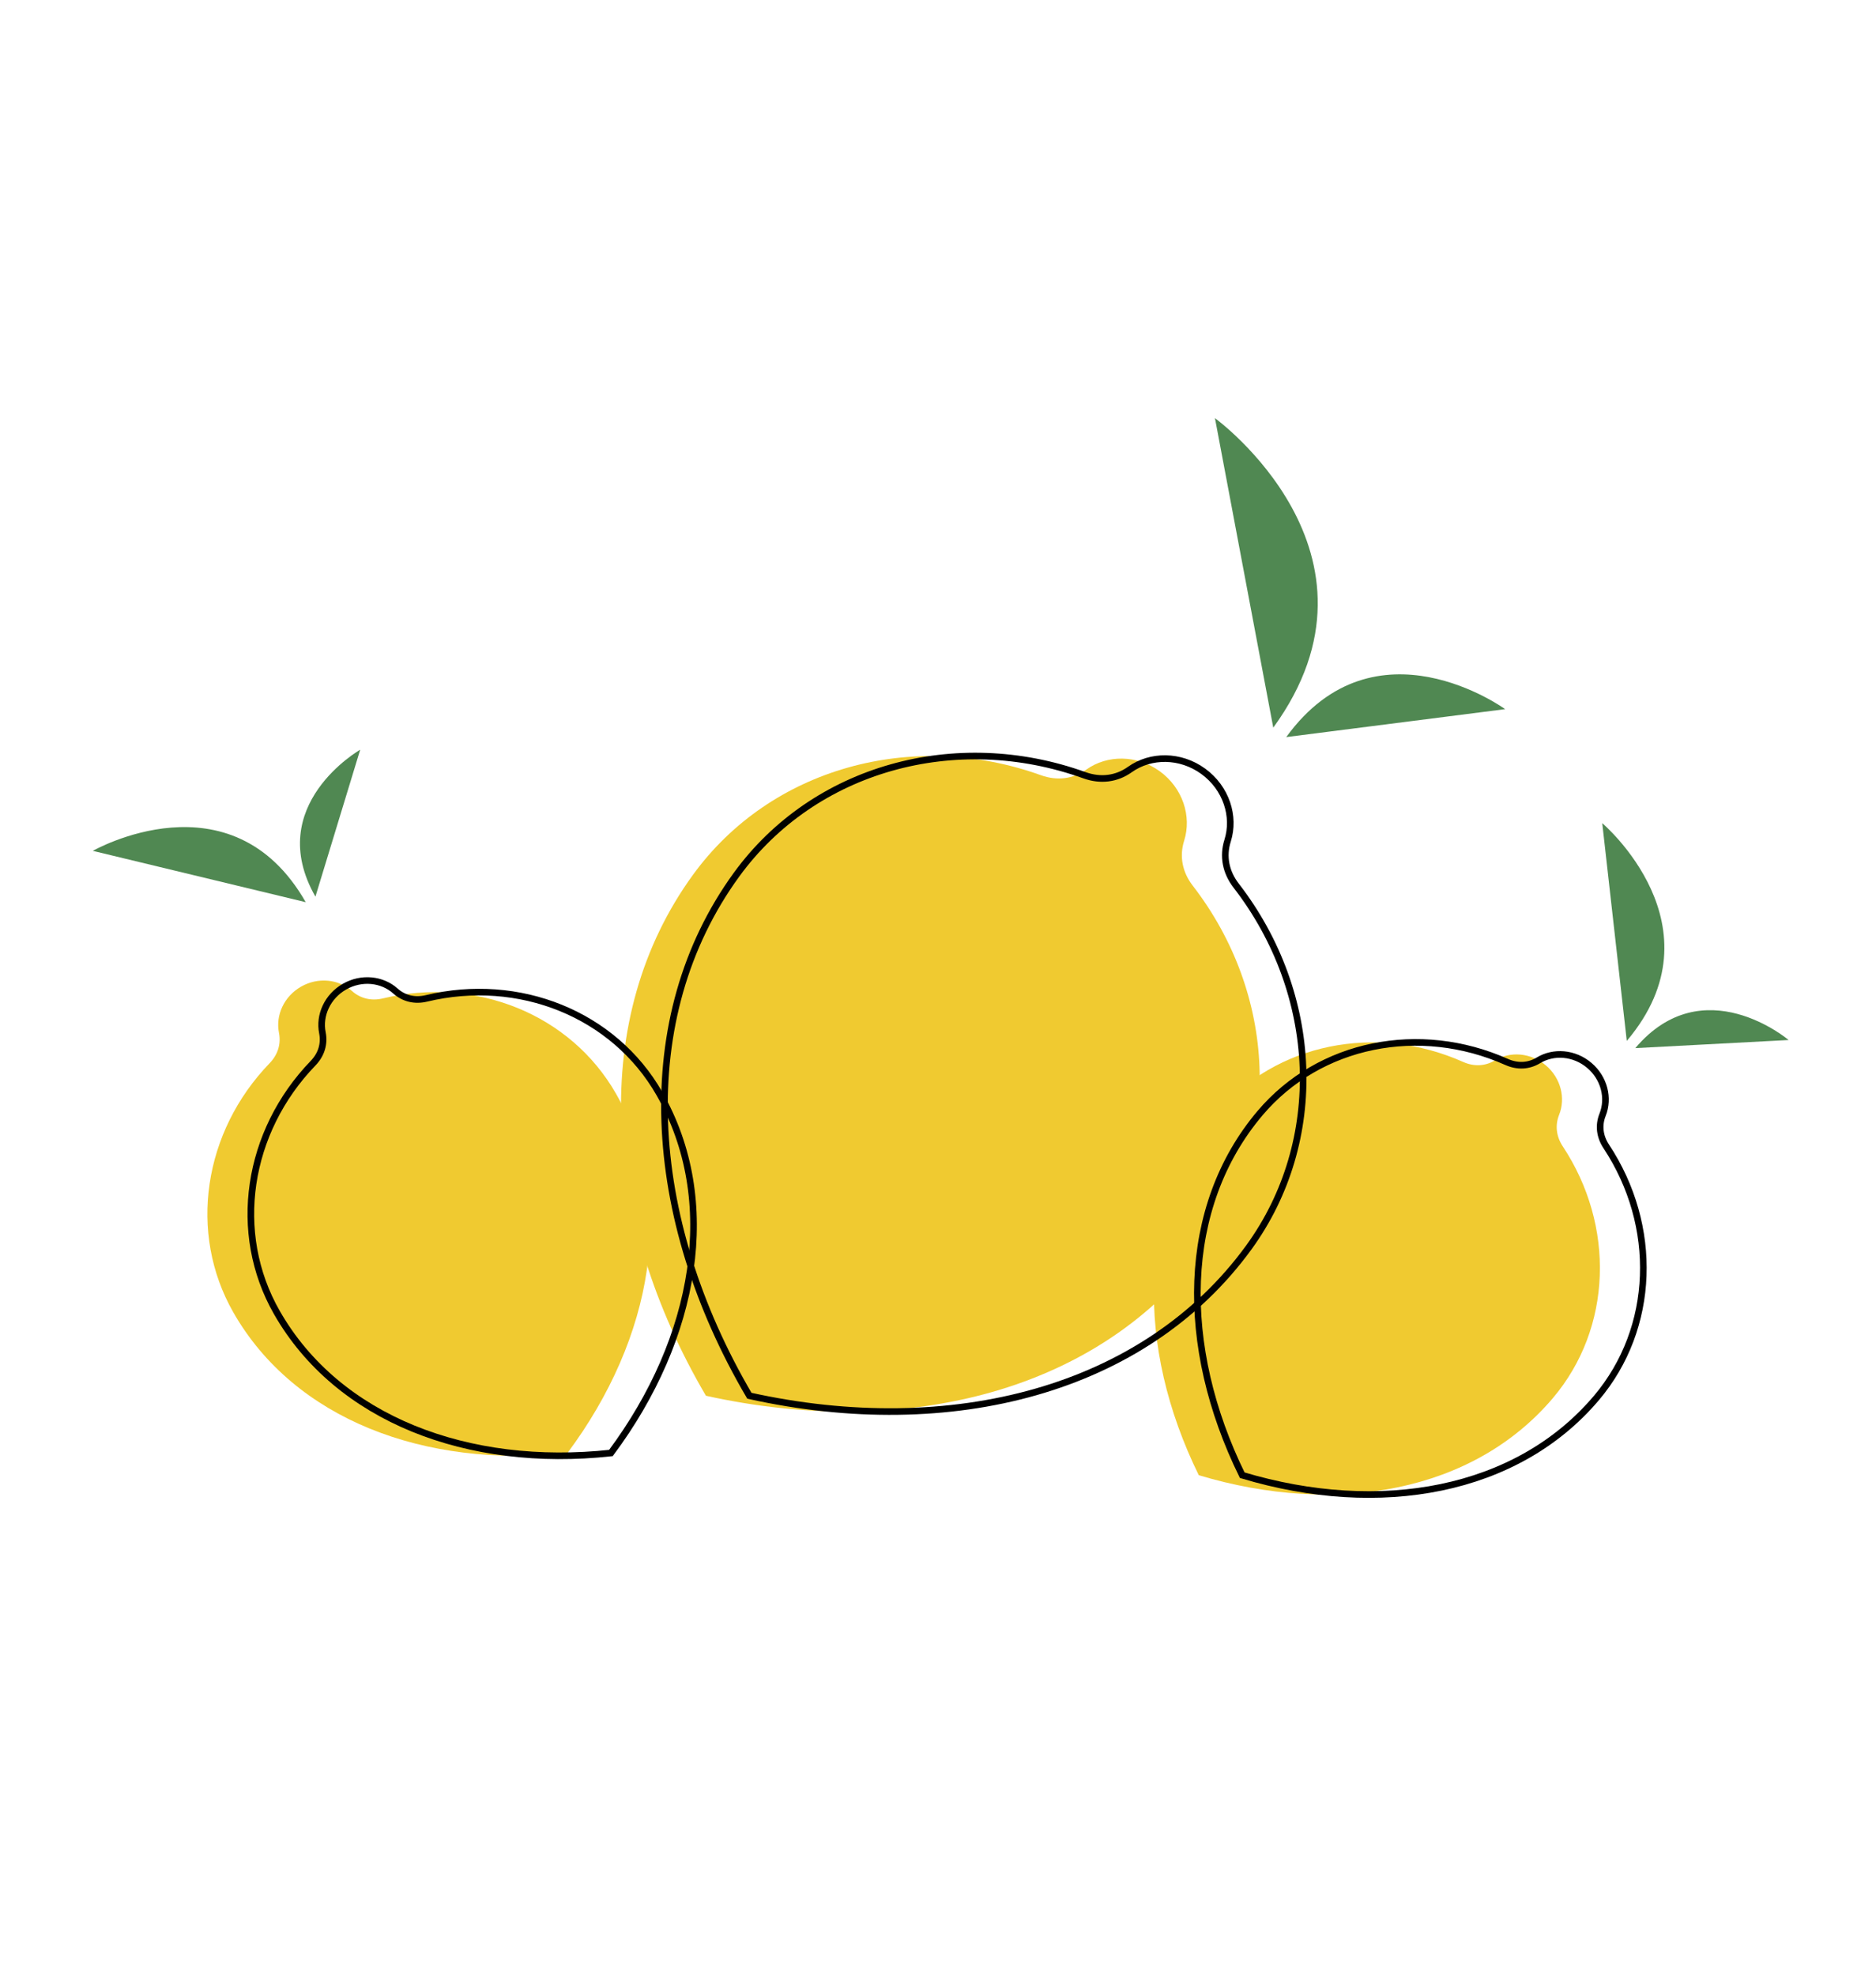 <?xml version="1.0" encoding="UTF-8"?> <svg xmlns="http://www.w3.org/2000/svg" viewBox="1047.255 1881.865 1900 2000" width="1900" height="2000"><path fill="rgb(240, 202, 48)" stroke="none" fill-opacity="1" stroke-width="1" stroke-opacity="1" alignment-baseline="" baseline-shift="" color="rgb(51, 51, 51)" fill-rule="evenodd" font-size-adjust="none" class="cls-3" id="tSvg15d1bda6366" title="Path 70" d="M 1762.215 3294.795 C 1966.475 3339.965 2162.745 3289.455 2268.025 3144.685 C 2346.565 3036.685 2340.025 2888.025 2255.245 2778.415 C 2244.655 2764.735 2241.585 2748.615 2246.555 2732.905 C 2254.365 2708.265 2245.155 2679.585 2221.925 2662.685 C 2198.695 2645.785 2168.575 2645.865 2147.535 2660.885 C 2134.125 2670.455 2117.845 2672.505 2101.565 2666.645 C 1971.165 2619.765 1827.715 2659.335 1749.175 2767.335C 1643.895 2912.095 1656.305 3114.375 1762.215 3294.795Z"></path><path fill="rgb(80, 136, 82)" stroke="none" fill-opacity="1" stroke-width="1" stroke-opacity="1" alignment-baseline="" baseline-shift="" color="rgb(51, 51, 51)" fill-rule="evenodd" font-size-adjust="none" class="cls-2" id="tSvg370a894d93" title="Path 71" d="M 2336.815 2618.475 C 2465.425 2441.635 2277.755 2305.145 2277.755 2305.145Z"></path><path fill="rgb(80, 136, 82)" stroke="none" fill-opacity="1" stroke-width="1" stroke-opacity="1" alignment-baseline="" baseline-shift="" color="rgb(51, 51, 51)" fill-rule="evenodd" font-size-adjust="none" class="cls-2" id="tSvg1c2ae1fee8" title="Path 72" d="M 2349.955 2628.025 C 2440.105 2504.065 2571.665 2599.745 2571.665 2599.745Z"></path><path fill="rgb(240, 202, 48)" stroke="none" fill-opacity="1" stroke-width="1" stroke-opacity="1" alignment-baseline="" baseline-shift="" color="rgb(51, 51, 51)" fill-rule="evenodd" font-size-adjust="none" class="cls-3" id="tSvg170ea62da9a" title="Path 73" d="M 1621.985 3352.755 C 1708.945 3236.055 1732.925 3097.115 1671.125 2988.995 C 1625.025 2908.335 1528.835 2870.055 1435.095 2892.555 C 1423.395 2895.365 1412.285 2892.715 1403.745 2885.075 C 1390.345 2873.085 1369.515 2870.735 1352.165 2880.655 C 1334.815 2890.575 1326.265 2909.705 1329.795 2927.345 C 1332.045 2938.585 1328.695 2949.495 1320.325 2958.155 C 1253.355 3027.505 1237.525 3129.815 1283.625 3210.475C 1345.415 3318.595 1477.295 3368.455 1621.985 3352.755Z"></path><path fill="rgb(80, 136, 82)" stroke="none" fill-opacity="1" stroke-width="1" stroke-opacity="1" alignment-baseline="" baseline-shift="" color="rgb(51, 51, 51)" fill-rule="evenodd" font-size-adjust="none" class="cls-2" id="tSvg938351bcaf" title="Path 74" d="M 1356.905 2795.155 C 1281.425 2663.085 1141.255 2743.195 1141.255 2743.195Z"></path><path fill="rgb(80, 136, 82)" stroke="none" fill-opacity="1" stroke-width="1" stroke-opacity="1" alignment-baseline="" baseline-shift="" color="rgb(51, 51, 51)" fill-rule="evenodd" font-size-adjust="none" class="cls-2" id="tSvgcaa8d5f722" title="Path 75" d="M 1366.715 2789.545 C 1313.805 2696.965 1412.055 2640.805 1412.055 2640.805Z"></path><path fill="rgb(240, 202, 48)" stroke="none" fill-opacity="1" stroke-width="1" stroke-opacity="1" alignment-baseline="" baseline-shift="" color="rgb(51, 51, 51)" fill-rule="evenodd" font-size-adjust="none" class="cls-3" id="tSvgb77c444fee" title="Path 76" d="M 2261.375 3375.225 C 2400.765 3417.075 2539.535 3392.145 2620.035 3297.125 C 2680.085 3226.245 2683.205 3122.765 2630.025 3042.345 C 2623.385 3032.305 2622.085 3020.965 2626.345 3010.325 C 2633.035 2993.635 2628.125 2973.255 2612.875 2960.345 C 2597.625 2947.425 2576.725 2945.935 2561.355 2955.265 C 2551.555 2961.215 2540.155 2961.795 2529.165 2956.895 C 2441.105 2917.655 2339.545 2937.725 2279.495 3008.605C 2198.995 3103.615 2197.195 3244.595 2261.375 3375.225Z"></path><path fill="rgb(80, 136, 82)" stroke="none" fill-opacity="1" stroke-width="1" stroke-opacity="1" alignment-baseline="" baseline-shift="" color="rgb(51, 51, 51)" fill-rule="evenodd" font-size-adjust="none" class="cls-2" id="tSvg8902f1cd3" title="Path 77" d="M 2694.845 2935.585 C 2793.175 2819.515 2669.995 2715.155 2669.995 2715.155Z"></path><path fill="rgb(80, 136, 82)" stroke="none" fill-opacity="1" stroke-width="1" stroke-opacity="1" alignment-baseline="" baseline-shift="" color="rgb(51, 51, 51)" fill-rule="evenodd" font-size-adjust="none" class="cls-2" id="tSvgc4d35db930" title="Path 78" d="M 2703.475 2942.885 C 2772.405 2861.525 2858.755 2934.675 2858.755 2934.675Z"></path><path fill="rgb(80, 136, 82)" stroke="none" fill-opacity="1" stroke-width="1" stroke-opacity="1" alignment-baseline="" baseline-shift="" color="rgb(51, 51, 51)" font-size-adjust="none" class="cls-4" id="tSvg17743bcf714" title="Path 79" d=""></path><path fill="none" stroke="rgb(0, 0, 0)" fill-opacity="1" stroke-width="6.7" stroke-opacity="1" alignment-baseline="" baseline-shift="" color="rgb(51, 51, 51)" fill-rule="evenodd" font-size-adjust="none" stroke-miterlimit="10" class="cls-1" id="tSvg12ba9096177" title="Path 80" d="M 1806.215 3294.795 C 2010.475 3339.965 2206.745 3289.455 2312.025 3144.685 C 2390.565 3036.685 2384.025 2888.025 2299.245 2778.415 C 2288.655 2764.735 2285.585 2748.615 2290.555 2732.905 C 2298.365 2708.265 2289.155 2679.585 2265.925 2662.685 C 2242.695 2645.785 2212.575 2645.865 2191.535 2660.885 C 2178.125 2670.455 2161.845 2672.505 2145.565 2666.645 C 2015.165 2619.765 1871.715 2659.335 1793.175 2767.335C 1687.895 2912.095 1700.305 3114.375 1806.215 3294.795Z"></path><path fill="none" stroke="rgb(0, 0, 0)" fill-opacity="1" stroke-width="6.7" stroke-opacity="1" alignment-baseline="" baseline-shift="" color="rgb(51, 51, 51)" fill-rule="evenodd" font-size-adjust="none" stroke-miterlimit="10" class="cls-1" id="tSvg2faa03b3a9" title="Path 81" d="M 1665.985 3352.755 C 1752.945 3236.055 1776.925 3097.115 1715.125 2988.995 C 1669.025 2908.335 1572.835 2870.055 1479.095 2892.555 C 1467.395 2895.365 1456.285 2892.715 1447.745 2885.075 C 1434.345 2873.085 1413.515 2870.735 1396.165 2880.655 C 1378.815 2890.575 1370.265 2909.705 1373.795 2927.345 C 1376.045 2938.585 1372.695 2949.495 1364.325 2958.155 C 1297.355 3027.505 1281.525 3129.815 1327.625 3210.475C 1389.415 3318.595 1521.295 3368.455 1665.985 3352.755Z"></path><path fill="none" stroke="rgb(0, 0, 0)" fill-opacity="1" stroke-width="6.7" stroke-opacity="1" alignment-baseline="" baseline-shift="" color="rgb(51, 51, 51)" fill-rule="evenodd" font-size-adjust="none" stroke-miterlimit="10" class="cls-1" id="tSvgbd4c2216ec" title="Path 82" d="M 2305.375 3375.225 C 2444.765 3417.075 2583.535 3392.145 2664.035 3297.125 C 2724.085 3226.245 2727.205 3122.765 2674.025 3042.345 C 2667.385 3032.305 2666.085 3020.965 2670.345 3010.325 C 2677.035 2993.635 2672.125 2973.255 2656.875 2960.345 C 2641.625 2947.425 2620.725 2945.935 2605.355 2955.265 C 2595.555 2961.215 2584.155 2961.795 2573.165 2956.895 C 2485.105 2917.655 2383.545 2937.725 2323.495 3008.605C 2242.995 3103.615 2241.195 3244.595 2305.375 3375.225Z"></path><defs></defs></svg> 